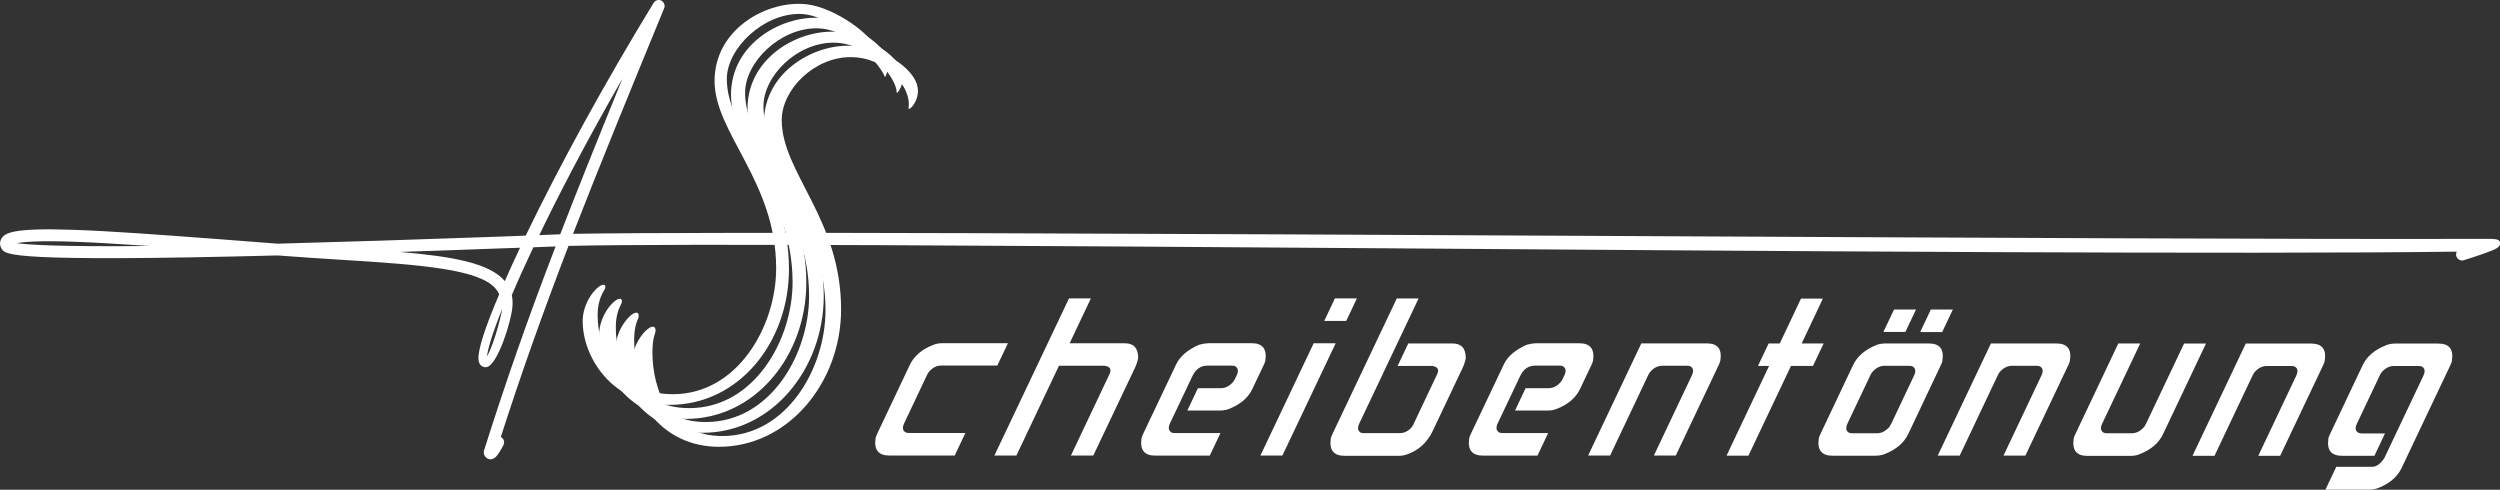 <?xml version="1.0" encoding="UTF-8"?> <svg xmlns="http://www.w3.org/2000/svg" id="Objects" viewBox="0 0 269.53 52.8"><rect x="0" y="0" width="269.53" height="52.8" fill="#333333" stroke="none"/><g><path d="M101.61,37h7.06s-1.15,2.41-1.15,2.41h-6.05c-.5,0-.94.23-1.34.7-.1.15-.17.27-.21.37l-2.43,5.13c-.24.51-.18.85.2,1.03.13.03.24.04.34.04h6.05s-1.15,2.43-1.15,2.43h-7.06c-1.15,0-1.64-.6-1.48-1.81.01-.13.07-.31.18-.53l3.52-7.43c.46-.97,1.31-1.69,2.56-2.17.27-.11.6-.17.96-.17Z" style="fill: #fff;"></path><path d="M115.24,32.17h2.37l-2.29,4.84h5.97c.94,0,1.41.52,1.42,1.56-.05.34-.17.71-.36,1.11l-4.48,9.43h-2.41l4.16-8.78c.25-.52.06-.82-.56-.9h-4.89s-4.59,9.68-4.59,9.68h-2.37l8.04-16.94Z" style="fill: #fff;"></path><path d="M130.17,37h4.78c1.15,0,1.64.6,1.48,1.81-.01.13-.07.31-.18.53l-1.23,2.59c-.46.97-1.31,1.69-2.56,2.17-.27.11-.59.16-.96.16h-3.49l1.14-2.41h2.48c.5,0,.94-.23,1.34-.7.1-.15.17-.27.21-.37l.14-.29c.24-.5.17-.84-.2-1.03-.13-.03-.24-.04-.34-.04h-2.61c-.72,0-1.26.38-1.62,1.14l-2.4,5.06c-.24.5-.17.84.2,1.03.13.03.24.04.34.04h4.89l-1.15,2.43h-5.89c-1.15,0-1.64-.6-1.48-1.8.01-.13.07-.31.18-.53l3.57-7.52c.4-.84,1.21-1.54,2.43-2.09.38-.11.69-.16.92-.16Z" style="fill: #fff;"></path><path d="M141.63,37.01h2.37s-5.74,12.1-5.74,12.1h-2.37s5.74-12.1,5.74-12.1ZM143.92,32.17h2.37s-1.15,2.43-1.15,2.43h-2.37s1.15-2.43,1.15-2.43Z" style="fill: #fff;"></path><path d="M150.57,32.18h2.37s-6.38,13.45-6.38,13.45c-.24.51-.18.85.18,1.03.14.03.25.04.35.04h3.8c.44,0,.82-.16,1.16-.48.14-.15.25-.28.31-.42l2.58-5.45c.25-.52.06-.82-.56-.9h-3.7l1.15-2.42h4.78c.94,0,1.41.52,1.42,1.56-.05.34-.17.71-.36,1.11l-3.21,6.77c-.58,1.22-1.48,2.05-2.71,2.5-.32.11-.61.17-.87.17h-5.93c-1.15,0-1.64-.6-1.48-1.81.01-.13.07-.31.18-.53l6.93-14.6Z" style="fill: #fff;"></path><path d="M165.5,37.01h4.78c1.15,0,1.64.6,1.48,1.8-.01.13-.07.31-.18.53l-1.23,2.59c-.46.97-1.31,1.69-2.56,2.17-.27.11-.59.16-.96.16h-3.49s1.14-2.41,1.14-2.41h2.48c.5,0,.94-.23,1.34-.7.1-.15.17-.27.21-.37l.14-.29c.24-.5.17-.84-.2-1.03-.13-.03-.24-.04-.34-.04h-2.61c-.72,0-1.26.38-1.62,1.14l-2.4,5.06c-.24.5-.17.84.2,1.03.13.03.24.04.34.04h4.89s-1.15,2.43-1.15,2.43h-5.89c-1.15,0-1.64-.6-1.48-1.8.01-.13.07-.31.18-.53l3.57-7.52c.4-.84,1.21-1.54,2.43-2.09.38-.11.69-.16.92-.16Z" style="fill: #fff;"></path><path d="M176.96,37.02h7.06c1.15,0,1.64.6,1.46,1.8-.01.13-.07.31-.18.53l-4.63,9.76h-2.36l4.08-8.61c.24-.51.18-.85-.19-1.03-.14-.03-.25-.04-.34-.04h-2.64c-.5,0-.94.23-1.34.7-.09.14-.17.27-.21.37l-4.08,8.61h-2.37l5.74-12.1Z" style="fill: #fff;"></path><path d="M194.17,32.19h2.36s-2.29,4.84-2.29,4.84h2.37l-1.15,2.42h-2.37l-4.59,9.68h-2.36s4.59-9.68,4.59-9.68h-1.2l1.15-2.42h1.2l2.29-4.84Z" style="fill: #fff;"></path><path d="M203.31,37.03h4.65c1.15,0,1.64.6,1.46,1.8,0,.12-.05.3-.17.53l-3.52,7.43c-.46.96-1.31,1.69-2.56,2.17-.28.11-.6.17-.96.17h-4.65c-1.15,0-1.64-.6-1.48-1.8.01-.13.07-.31.18-.53l3.52-7.43c.46-.97,1.31-1.69,2.56-2.19.27-.1.59-.15.96-.15ZM201.62,40.51l-2.43,5.13c-.24.51-.18.85.2,1.03.13.03.24.04.34.04h2.64c.49,0,.93-.23,1.34-.7.09-.14.16-.27.21-.37l2.43-5.13c.24-.5.17-.84-.2-1.03-.13-.03-.24-.04-.34-.04h-2.64c-.5,0-.94.23-1.34.7-.1.15-.17.27-.21.37ZM204.2,33.37h2.37l-1.15,2.42h-2.37l1.15-2.42ZM208.17,33.37h2.37s-1.15,2.43-1.15,2.43h-2.37s1.15-2.43,1.15-2.43Z" style="fill: #fff;"></path><path d="M214.65,37.03h7.06c1.15,0,1.64.6,1.46,1.8-.01.13-.07.31-.18.53l-4.63,9.76h-2.36l4.08-8.61c.24-.51.18-.85-.19-1.03-.14-.03-.25-.04-.34-.04h-2.64c-.5,0-.94.23-1.34.7-.09.14-.17.27-.21.37l-4.08,8.61h-2.37l5.74-12.1Z" style="fill: #fff;"></path><path d="M228.37,37.03h2.37l-4.09,8.62c-.24.5-.17.84.19,1.02.14.03.25.04.34.04h2.66c.49,0,.93-.23,1.32-.68.11-.15.18-.28.22-.37l4.09-8.62h2.36l-4.63,9.77c-.46.96-1.31,1.69-2.56,2.17-.27.11-.59.17-.96.17h-4.64c-1.15,0-1.64-.6-1.48-1.8.01-.13.07-.31.18-.53l4.63-9.77Z" style="fill: #fff;"></path><path d="M242.12,37.04h7.06c1.15,0,1.64.6,1.46,1.81-.01.13-.07.31-.18.53l-4.63,9.76h-2.36s4.08-8.61,4.08-8.61c.24-.51.18-.85-.19-1.03-.14-.03-.25-.04-.34-.04h-2.64c-.5,0-.94.23-1.34.7-.09.14-.17.27-.21.37l-4.08,8.61h-2.37l5.74-12.1Z" style="fill: #fff;"></path><path d="M258.24,37.04h4.65c1.15,0,1.64.6,1.46,1.8,0,.13-.06.31-.17.53l-5.26,11.09c-.46.96-1.31,1.69-2.56,2.17-.28.11-.6.16-.96.16h-4.69l1.17-2.46h3.85c.47,0,.91-.31,1.33-.94l4.2-8.86c.24-.51.18-.85-.19-1.03-.13-.03-.24-.04-.34-.04h-2.64c-.5,0-.94.23-1.34.7-.09.14-.17.27-.21.37l-2.43,5.13c-.24.5-.17.84.2,1.02.12.03.24.05.34.05h2.48l-1.14,2.41h-3.49c-1.15,0-1.64-.6-1.48-1.8,0-.12.07-.3.18-.53l3.52-7.43c.46-.97,1.31-1.69,2.56-2.17.27-.11.6-.17.96-.17Z" style="fill: #fff;"></path></g><path d="M269.52,26.12c-.06-.21-.1-.39-1.39-.37-20.06.06-56.24-.12-94.55-.31-47.45-.24-96.5-.48-111.8-.23,2.78-7.17,6.1-15.26,9.82-24.31.13-.29.02-.65-.3-.84-.31-.14-.66-.03-.83.25-5.18,8.47-10.07,17.37-13.79,25.09-.41.02-.82.03-1.23.05-.52.02-1.04.04-1.55.06-9,.32-17.06.58-23.89.76h-.11c-2.09-.17-4.17-.33-6.22-.48l-.82-.06c-5.63-.42-10.95-.82-14.9-.95-6.56-.23-7.44.32-7.82.96-.25.46-.11.86.06,1.12.4.6.95,1.42,29.74.68,2.29.17,4.6.33,6.89.47,8.87.54,14.82,1.05,16.59,3.09.18.22.31.42.4.63-2.62,6.14-2.27,7.07-2.16,7.36.12.35.44.54.79.49,1.17-.16,2.68-4.91,2.8-6.56.03-.42.01-.82-.07-1.2.62-1.48,1.4-3.21,2.32-5.16.79-.04,1.59-.07,2.4-.09-3,7.8-5.38,14.61-7.71,21.98-.11.36.06.75.43.92.07.02.16.05.26.05.45,0,.81-.4,1.39-1.53.09-.15.1-.34.05-.5-.06-.17-.18-.31-.31-.36t-.02-.01c2.2-6.84,4.47-13.23,7.3-20.61,12.11-.28,49.8-.01,89.69.27,42.52.31,90.55.65,113.88.35,0,.01,0,.02,0,.03-.07.15-.09.31-.04.45.05.18.17.32.33.4.15.08.32.09.46.05.65-.2,1.37-.44,1.94-.64l.39-.14c1.09-.39,1.69-.61,1.59-1.16ZM1.83,26.22c.75-.15,2.41-.29,6.09-.16,2.33.08,5.19.26,8.17.46-9.6.1-13.04-.13-14.26-.3ZM52.48,38.45c.15-.87.52-2.34,1.69-5.19,0,0-.73,3.56-1.69,5.19ZM54.43,30.3s-.03-.02-.04-.04c-1.61-1.85-5.41-2.6-11.3-3.1,3.2-.1,6.61-.22,10.3-.36.88-.02,1.77-.06,2.68-.09-.6,1.26-1.15,2.46-1.64,3.59ZM60.4,25.26c-.76.03-1.52.06-2.26.09,1.89-3.93,4.84-9.7,8.96-16.86-2.89,7.09-4.92,12.16-6.7,16.77Z" style="fill: #fff;"></path><g><path d="M94.17,5.01c0,.33.16,1.59-.08,1.59-.41,0-3.97-5.1-7.91-5.1s-7.82,3.73-7.82,7.02c0,5.65,6.7,10.73,6.7,20.5,0,7.88-5.4,14.63-12.86,14.63-6.16,0-9.38-5.11-9.38-9.03,0-2.14,1.61-3.92,2.23-3.92.24,0,.27.26.14.5-.12.22-.76,1.1-.76,2.75,0,4.08,2.47,8.55,8.12,8.55,6.95,0,11.13-7.3,11.13-13.57,0-9.36-6.64-14.56-6.64-20.21S82.81-.05,87.03.47c3.09.38,7.14,3.46,7.14,4.54Z" style="fill: #fff;"></path><path d="M95.73,6.38c.14.76-.22,2.06-.35,1.89-.15-.72-3.42-5.22-7.36-5.22s-7.69,3.65-7.69,6.95c0,5.65,6.6,10.7,6.6,20.47,0,7.88-5.5,14.69-12.96,14.69-6.16,0-9.38-5.11-9.38-9.03,0-2.14,1.61-3.92,2.23-3.92.24,0,.28.24.19.48-.08.23-.62.95-.62,2.6,0,4.08,2.28,8.71,7.93,8.71,6.95,0,11.13-7.3,11.13-13.57,0-9.36-6.64-14.56-6.64-20.21s5.78-8.76,10-8.25c3.09.38,6.69,3.08,6.93,4.4Z" style="fill: #fff;"></path><path d="M97.3,7.76c.32,1.19-.63,2.54-.63,2.19.02-1.44-2.87-5.35-6.81-5.35s-7.55,3.57-7.55,6.87c0,5.65,6.5,10.67,6.5,20.44,0,7.88-5.6,14.75-13.06,14.75-6.16,0-9.38-5.11-9.38-9.03,0-2.14,1.61-3.92,2.23-3.92.24,0,.29.22.25.47s-.48.81-.48,2.45c0,4.08,2.08,8.87,7.73,8.87,6.95,0,11.13-7.3,11.13-13.57,0-9.36-6.64-14.56-6.64-20.21s5.78-8.76,10-8.25c3.09.38,6.3,2.69,6.72,4.27Z" style="fill: #fff;"></path><path d="M98.86,9.14c.51,1.6-1,3.02-.91,2.49.37-2.15-2.32-5.47-6.25-5.47s-7.42,3.5-7.42,6.79c0,5.65,6.4,10.64,6.4,20.41,0,7.88-5.7,14.81-13.16,14.81-6.16,0-9.38-5.11-9.38-9.03,0-2.14,1.61-3.92,2.23-3.92.24,0,.31.21.31.45s-.34.66-.34,2.31c0,4.08,1.88,9.03,7.53,9.03,6.95,0,11.13-7.3,11.13-13.57,0-9.36-6.64-14.56-6.64-20.21s5.78-8.76,10-8.25c3.09.38,5.92,2.29,6.51,4.14Z" style="fill: #fff;"></path></g></svg> 